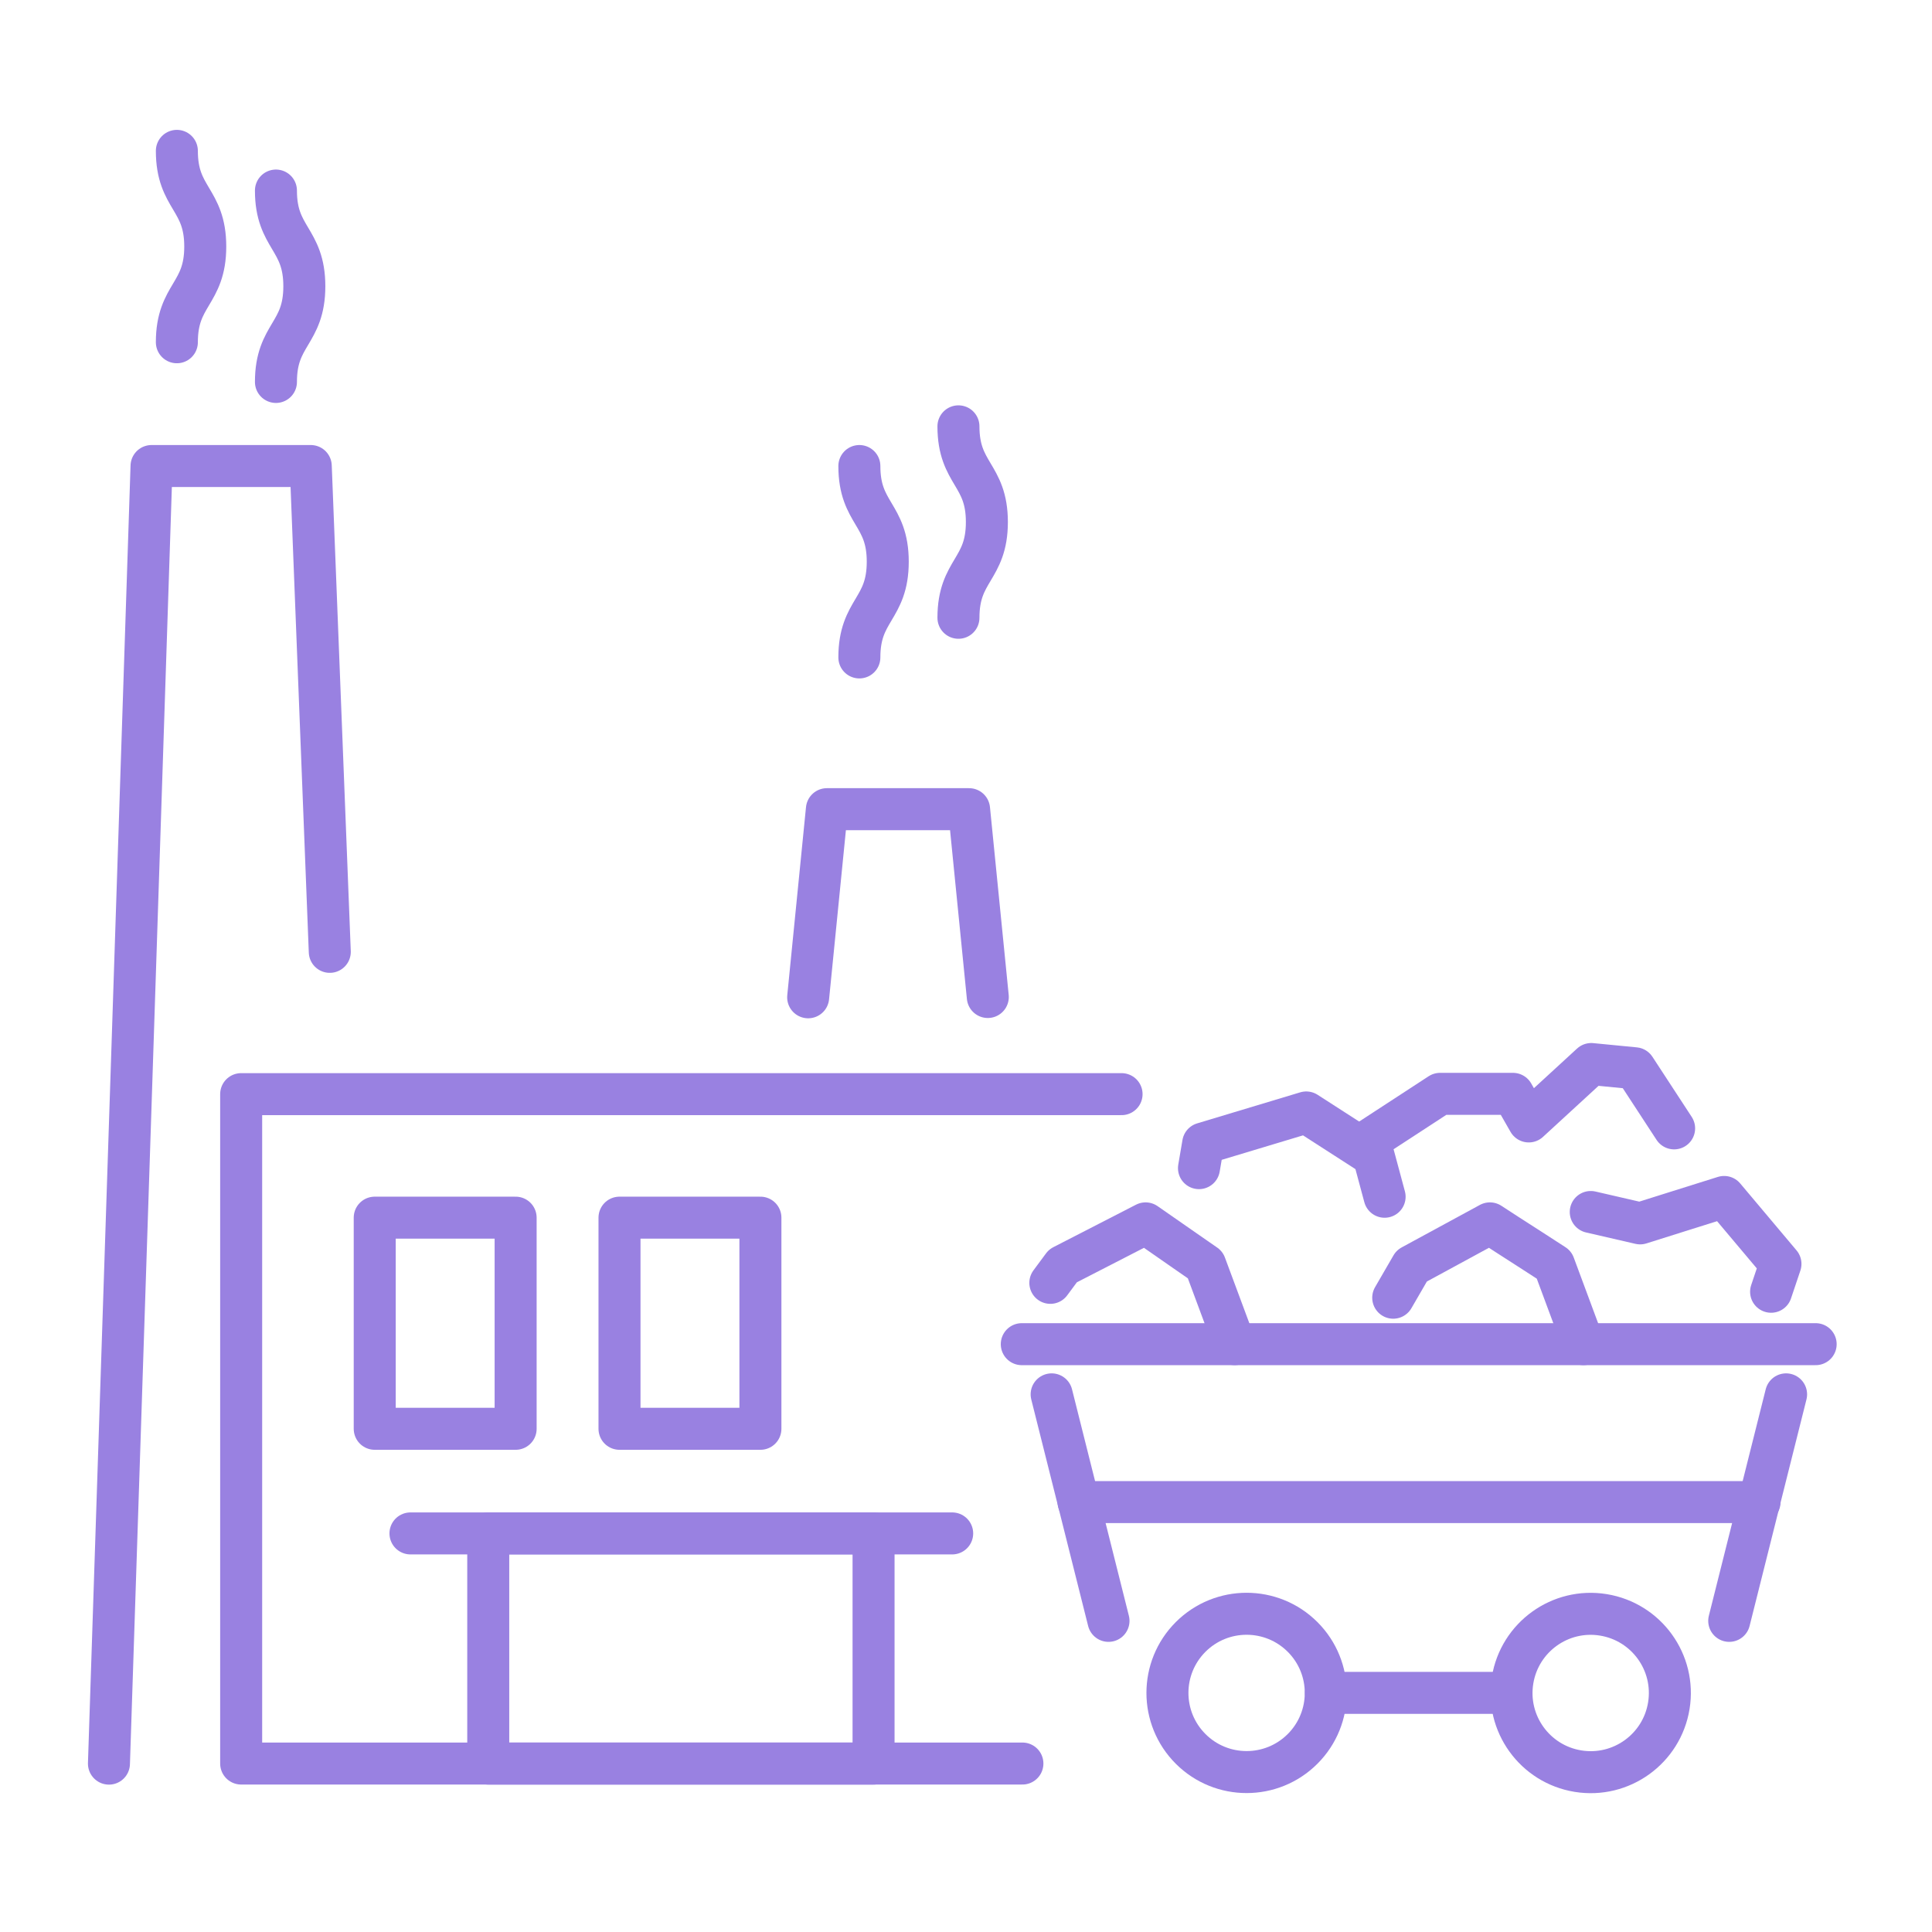<svg width="46" height="46" viewBox="0 0 46 46" fill="none" xmlns="http://www.w3.org/2000/svg">
<g clip-path="url(#clip0_16349_50466)">
<path d="M24.343 41.989H5.742V26.051H26.704" stroke="#9981E1" stroke-linecap="round" stroke-linejoin="round"/>
<path d="M7.852 22.663L7.399 11.096H3.608L2.594 41.991" stroke="#9981E1" stroke-linecap="round" stroke-linejoin="round"/>
<path d="M20.799 36.51H11.625V41.99H20.799V36.51Z" stroke="#9981E1" stroke-linecap="round" stroke-linejoin="round"/>
<path d="M9.773 36.51H22.671" stroke="#9981E1" stroke-linecap="round" stroke-linejoin="round"/>
<path d="M23.519 23.738L23.073 19.266H19.688L19.242 23.745" stroke="#9981E1" stroke-linecap="round" stroke-linejoin="round"/>
<path d="M12.277 28.992H8.922V34.019H12.277V28.992Z" stroke="#9981E1" stroke-linecap="round" stroke-linejoin="round"/>
<path d="M18.105 28.992H14.75V34.019H18.105V28.992Z" stroke="#9981E1" stroke-linecap="round" stroke-linejoin="round"/>
<path d="M41.172 38.592L41.882 35.764L42.526 33.199" stroke="#9981E1" stroke-linecap="round" stroke-linejoin="round"/>
<path d="M26.393 38.592L25.683 35.764L25.039 33.199" stroke="#9981E1" stroke-linecap="round" stroke-linejoin="round"/>
<path d="M31.014 41.64C31.75 40.904 31.75 39.711 31.014 38.975C30.278 38.239 29.084 38.239 28.348 38.975C27.612 39.711 27.612 40.904 28.348 41.64C29.084 42.376 30.278 42.376 31.014 41.64Z" stroke="#9981E1" stroke-linecap="round" stroke-linejoin="round"/>
<path d="M39.734 40.612C39.901 39.584 39.203 38.616 38.175 38.449C37.148 38.282 36.18 38.98 36.013 40.008C35.846 41.035 36.544 42.003 37.571 42.17C38.599 42.337 39.567 41.639 39.734 40.612Z" stroke="#9981E1" stroke-linecap="round" stroke-linejoin="round"/>
<path d="M29.398 32.003L28.696 30.115L28.209 29.777L27.276 29.128L25.307 30.14L25.008 30.544" stroke="#9981E1" stroke-linecap="round" stroke-linejoin="round"/>
<path d="M37.702 32.003L37.001 30.115L36.547 29.821L35.888 29.397L35.474 29.128L33.611 30.14L33.172 30.898" stroke="#9981E1" stroke-linecap="round" stroke-linejoin="round"/>
<path d="M32.967 28.494L32.705 27.52L31.101 26.487L28.647 27.226L28.547 27.813" stroke="#9981E1" stroke-linecap="round" stroke-linejoin="round"/>
<path d="M42.169 30.756L42.392 30.093L41.051 28.499L39.981 28.835L39.051 29.128L37.875 28.857" stroke="#9981E1" stroke-linecap="round" stroke-linejoin="round"/>
<path d="M32.586 27.154L34.288 26.044H36.023L36.399 26.701L37.887 25.334L38.925 25.435L39.86 26.866" stroke="#9981E1" stroke-linecap="round" stroke-linejoin="round"/>
<path d="M43.23 32.004H41.734H37.692H32.428H29.396H24.837H24.328" stroke="#9981E1" stroke-linecap="round" stroke-linejoin="round"/>
<path d="M25.68 35.764H41.88H41.894" stroke="#9981E1" stroke-linecap="round" stroke-linejoin="round"/>
<path d="M31.57 40.306H35.984" stroke="#9981E1" stroke-linecap="round" stroke-linejoin="round"/>
<path d="M20.461 15.653C20.461 14.514 21.137 14.514 21.137 13.374C21.137 12.235 20.461 12.235 20.461 11.096" stroke="#9981E1" stroke-linecap="round" stroke-linejoin="round"/>
<path d="M22.82 14.709C22.82 13.569 23.497 13.569 23.497 12.43C23.497 11.291 22.82 11.291 22.82 10.151" stroke="#9981E1" stroke-linecap="round" stroke-linejoin="round"/>
<path d="M6.57 9.094C6.57 7.955 7.246 7.955 7.246 6.816C7.246 5.676 6.57 5.676 6.57 4.537" stroke="#9981E1" stroke-linecap="round" stroke-linejoin="round"/>
<path d="M4.211 8.149C4.211 7.01 4.887 7.01 4.887 5.87C4.887 4.731 4.211 4.731 4.211 3.592" stroke="#9981E1" stroke-linecap="round" stroke-linejoin="round"/>
</g>
<defs>
<clipPath id="clip0_16349_50466">
<rect width="41.83" height="39.783" fill="white" transform="translate(2 3)"/>
</clipPath>
</defs>
</svg>
